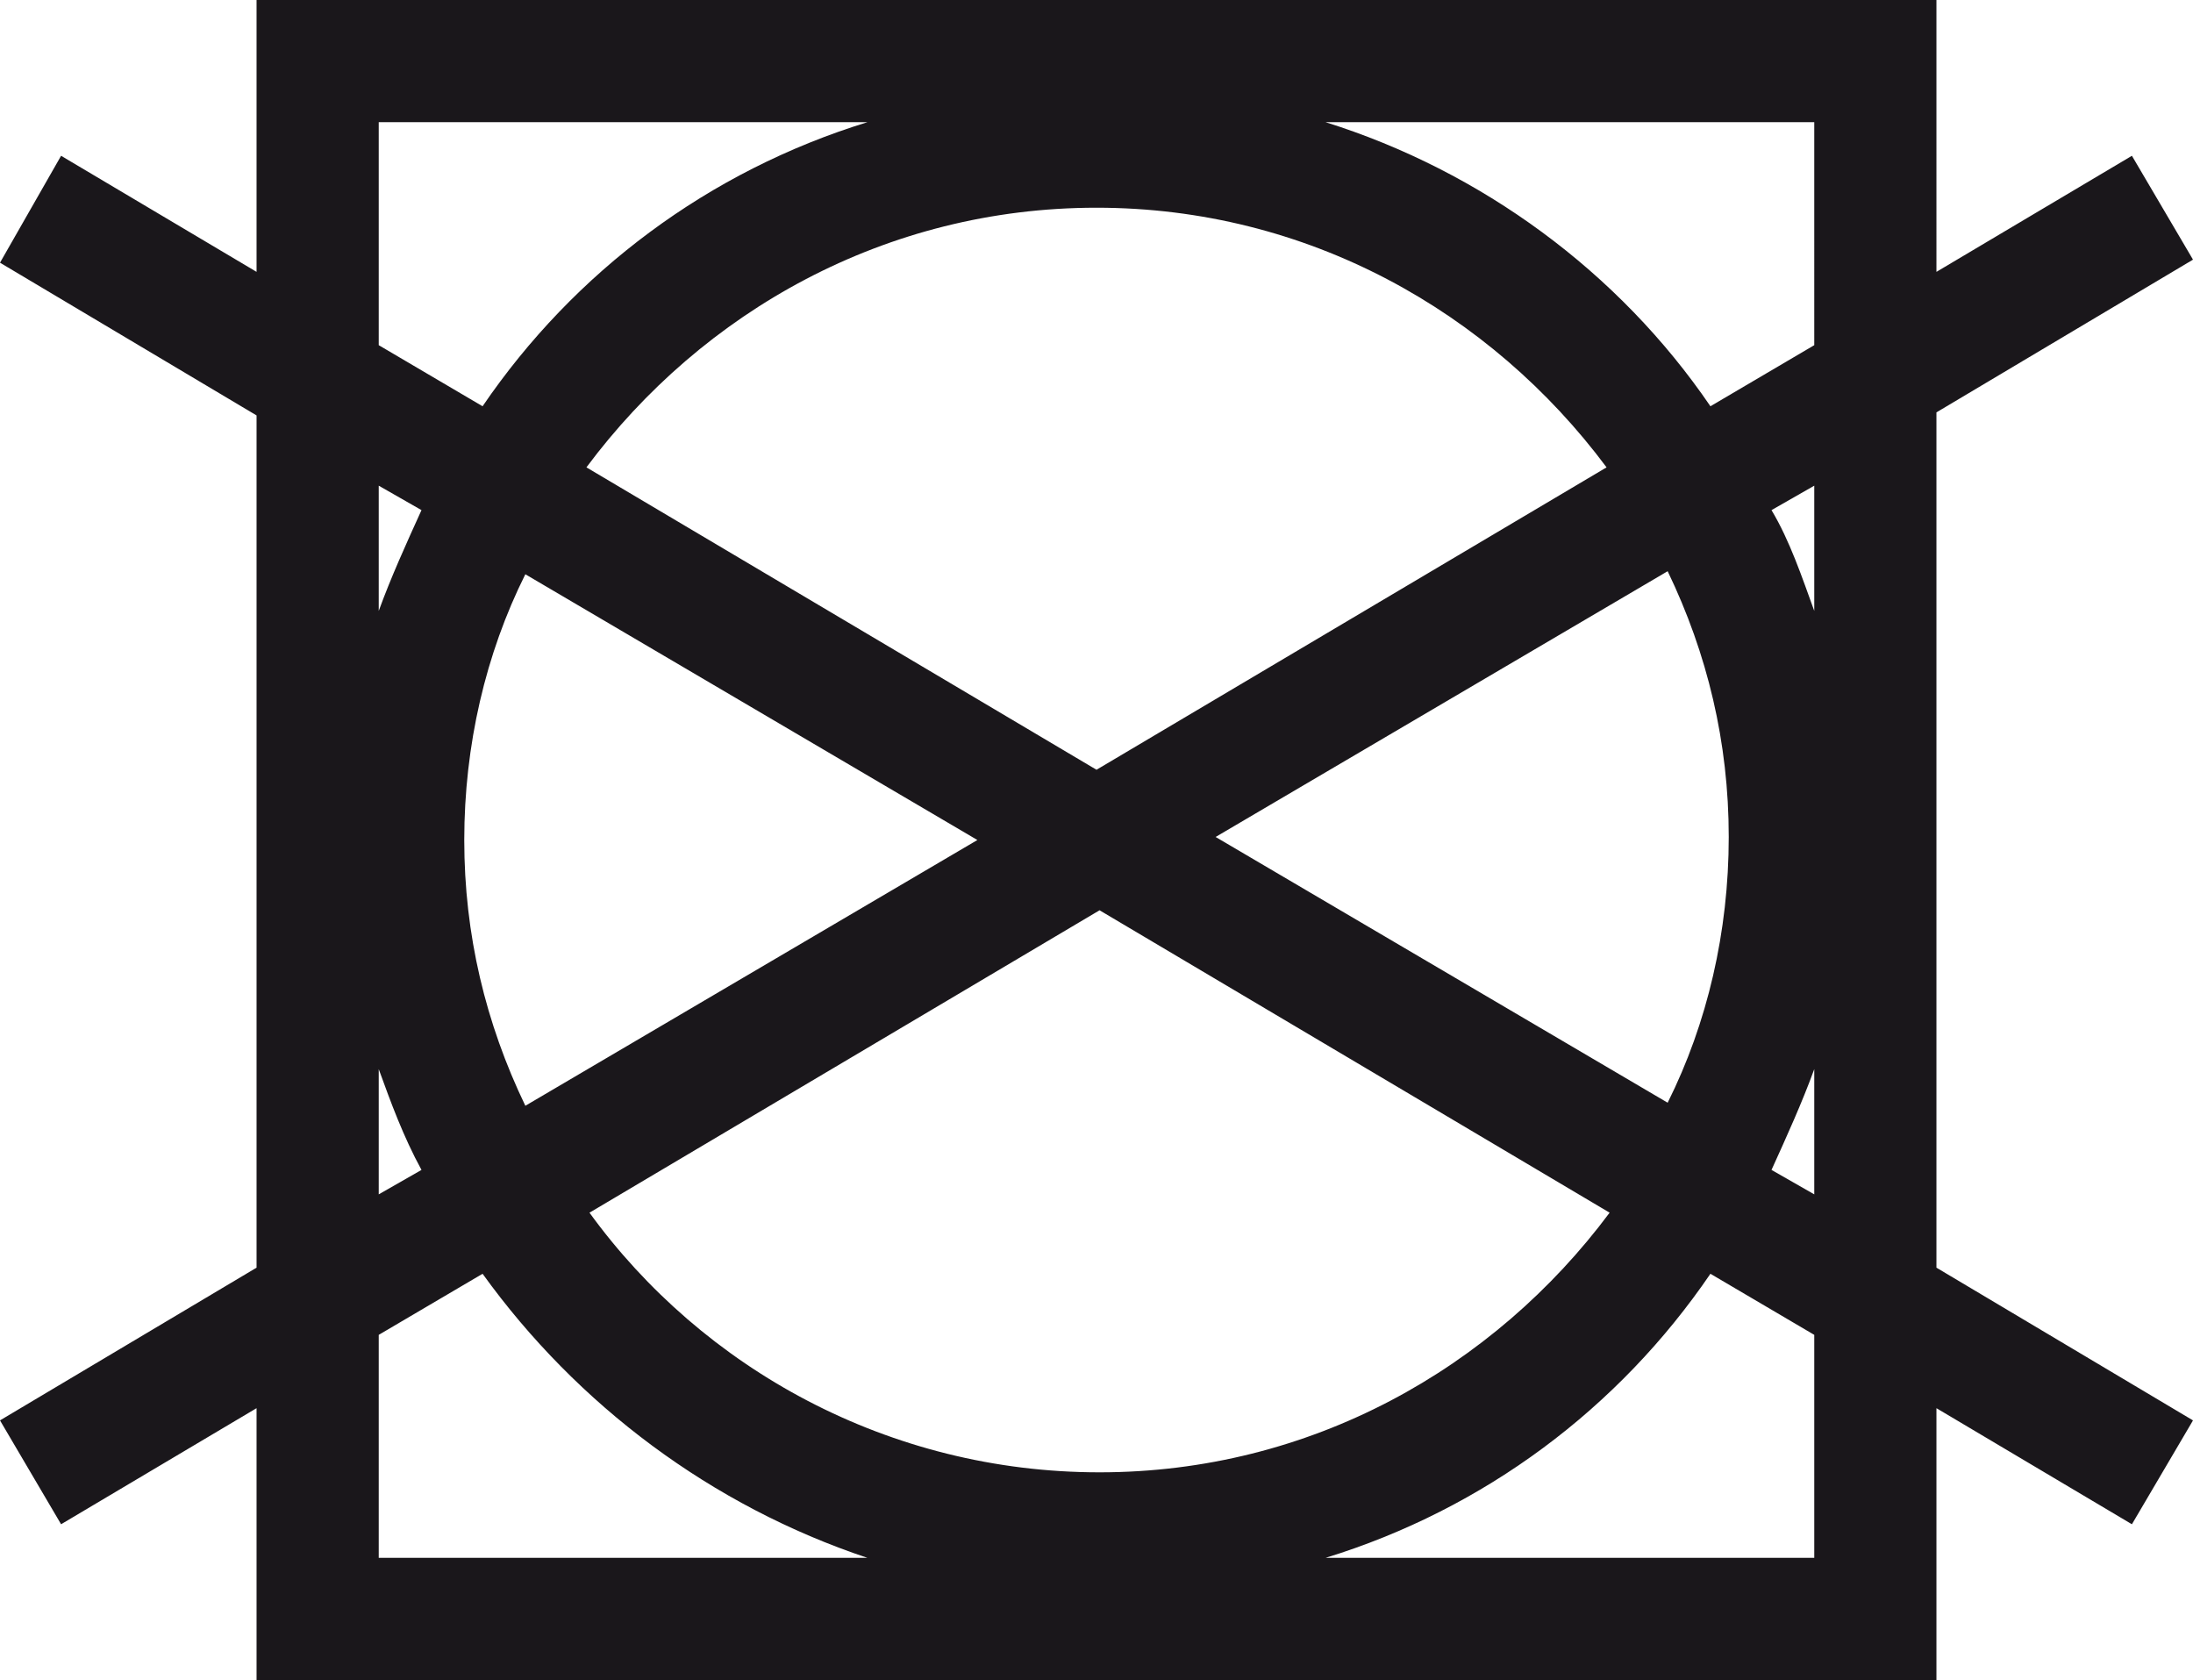 <svg xml:space="preserve" style="enable-background:new 0 0 71.8 55;" viewBox="0 0 71.8 55" y="0px" x="0px" xmlns:xlink="http://www.w3.org/1999/xlink" xmlns="http://www.w3.org/2000/svg" id="Livello_1" version="1.1">
<style type="text/css">
	.st0{fill:#1A171B;}
</style>
<path d="M63.4,13.5l8.4-5l-2-3.4l-6.4,3.8V0h-55v8.9L2,5.1L0,8.6l8.4,5v27.9l-8.4,5l2,3.4l6.4-3.8V55h55v-8.9l6.4,3.8
	l2-3.4l-8.4-5V13.5z M35.9,25.2l-16.7-9.9c3.8-5.1,9.8-8.5,16.7-8.5s12.9,3.4,16.7,8.5L35.9,25.2z M54.6,18.7c1.3,2.7,2,5.6,2,8.7
	c0,3.1-0.7,6.1-2,8.7l-14.8-8.7L54.6,18.7z M32,27.5l-14.8,8.7c-1.3-2.7-2-5.6-2-8.7c0-3.1,0.7-6.1,2-8.7L32,27.5z M12.4,4h16
	c-5.2,1.6-9.6,4.9-12.6,9.3l-3.4-2V4z M12.4,15.9l1.4,0.8c-0.5,1.1-1,2.2-1.4,3.3V15.9z M12.4,35c0.4,1.1,0.8,2.2,1.4,3.3l-1.4,0.8
	V35z M12.4,51v-7.3l3.4-2c3.1,4.3,7.5,7.6,12.6,9.3H12.4z M19.3,39.7l16.7-9.9l16.7,9.9c-3.8,5.1-9.8,8.5-16.7,8.5
	S23,44.8,19.3,39.7z M59.4,51h-16c5.2-1.6,9.6-4.9,12.6-9.3l3.4,2V51z M59.4,39.1l-1.4-0.8c0.5-1.1,1-2.2,1.4-3.3V39.1z M59.4,20
	c-0.4-1.1-0.8-2.3-1.4-3.3l1.4-0.8V20z M59.4,11.3l-3.4,2C53,8.9,48.5,5.6,43.4,4h16V11.3z" class="st0"></path>
</svg>
